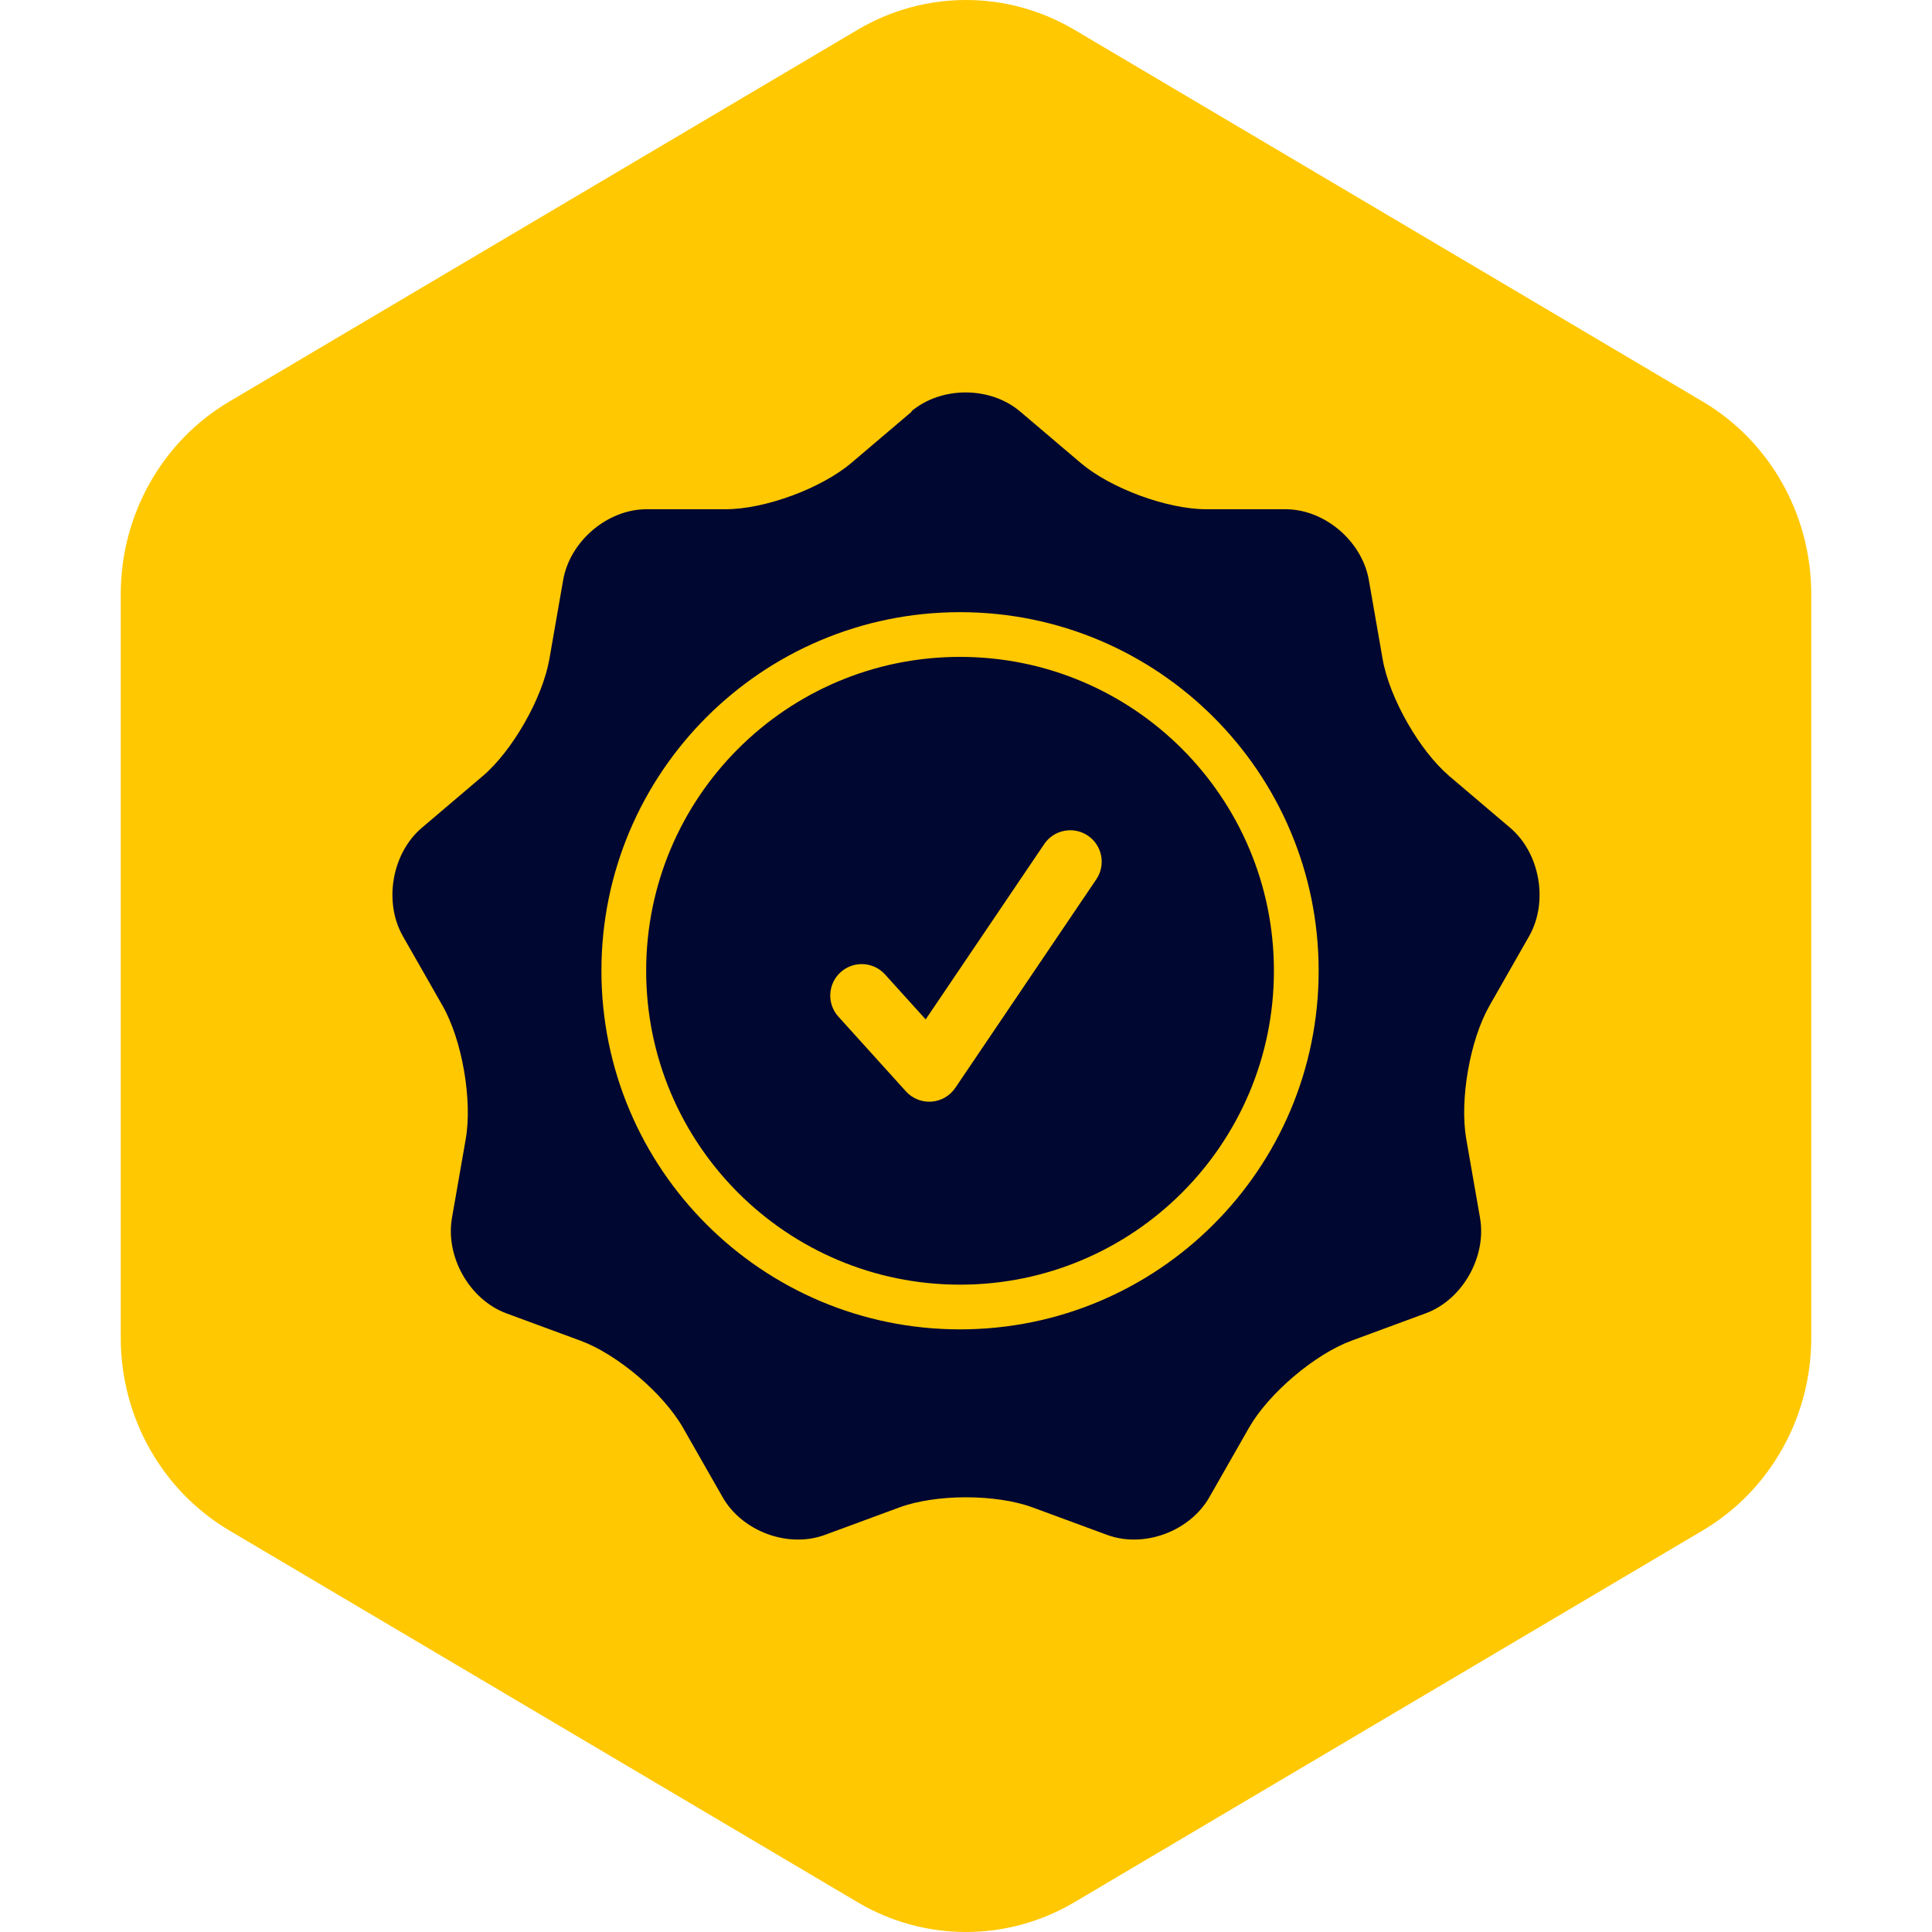 <svg width="64" height="64" viewBox="0 0 64 64" fill="none" xmlns="http://www.w3.org/2000/svg">
<path d="M28.408 0.987C30.631 -0.329 33.369 -0.329 35.592 0.987L56.408 13.305C58.631 14.62 60 17.051 60 19.682V44.318C60 46.949 58.631 49.38 56.408 50.696L35.592 63.013C33.369 64.329 30.631 64.329 28.408 63.013L7.592 50.696C5.369 49.38 4 46.949 4 44.318V19.682C4 17.051 5.369 14.62 7.592 13.305L28.408 0.987Z" fill="#FFC800"/>
<path fill-rule="evenodd" clip-rule="evenodd" d="M30.183 13.631C31.176 12.79 32.799 12.79 33.792 13.631L35.802 15.338C36.794 16.179 38.663 16.869 39.959 16.869H42.583C43.879 16.869 45.12 17.925 45.345 19.216L45.801 21.831C46.026 23.122 47.022 24.868 48.015 25.713L50.025 27.421C51.017 28.262 51.3 29.881 50.652 31.016L49.34 33.317C48.692 34.452 48.347 36.437 48.571 37.728L49.028 40.344C49.252 41.635 48.443 43.061 47.226 43.506L44.763 44.415C43.547 44.865 42.023 46.16 41.375 47.295L40.062 49.596C39.415 50.731 37.891 51.295 36.674 50.845L34.211 49.937C32.995 49.487 31.005 49.487 29.789 49.937L27.326 50.845C26.109 51.295 24.585 50.731 23.938 49.596L22.625 47.295C21.977 46.16 20.453 44.865 19.237 44.415L16.774 43.506C15.557 43.056 14.748 41.635 14.972 40.344L15.429 37.728C15.653 36.437 15.308 34.452 14.661 33.317L13.348 31.016C12.7 29.881 12.983 28.262 13.975 27.421L15.985 25.713C16.978 24.872 17.974 23.122 18.199 21.831L18.655 19.216C18.88 17.925 20.125 16.869 21.417 16.869H24.041C25.337 16.869 27.206 16.179 28.198 15.338L30.208 13.631H30.183ZM31.802 21.76C26.06 21.76 21.405 26.416 21.405 32.158C21.405 37.9 26.06 42.556 31.802 42.556C37.545 42.556 42.2 37.9 42.2 32.158C42.2 26.416 37.545 21.76 31.802 21.76ZM19.923 32.158C19.923 25.597 25.242 20.279 31.802 20.279C38.363 20.279 43.682 25.597 43.682 32.158C43.682 38.719 38.363 44.037 31.802 44.037C25.242 44.037 19.923 38.719 19.923 32.158ZM36.317 29.128C36.639 28.652 36.514 28.004 36.038 27.682C35.561 27.36 34.913 27.485 34.591 27.961L30.664 33.769L29.318 32.28C28.932 31.853 28.273 31.82 27.846 32.206C27.42 32.591 27.386 33.25 27.772 33.677L30.009 36.152C30.224 36.39 30.535 36.516 30.855 36.493C31.174 36.471 31.465 36.303 31.645 36.038L36.317 29.128Z" fill="#000730"/>
</svg>
